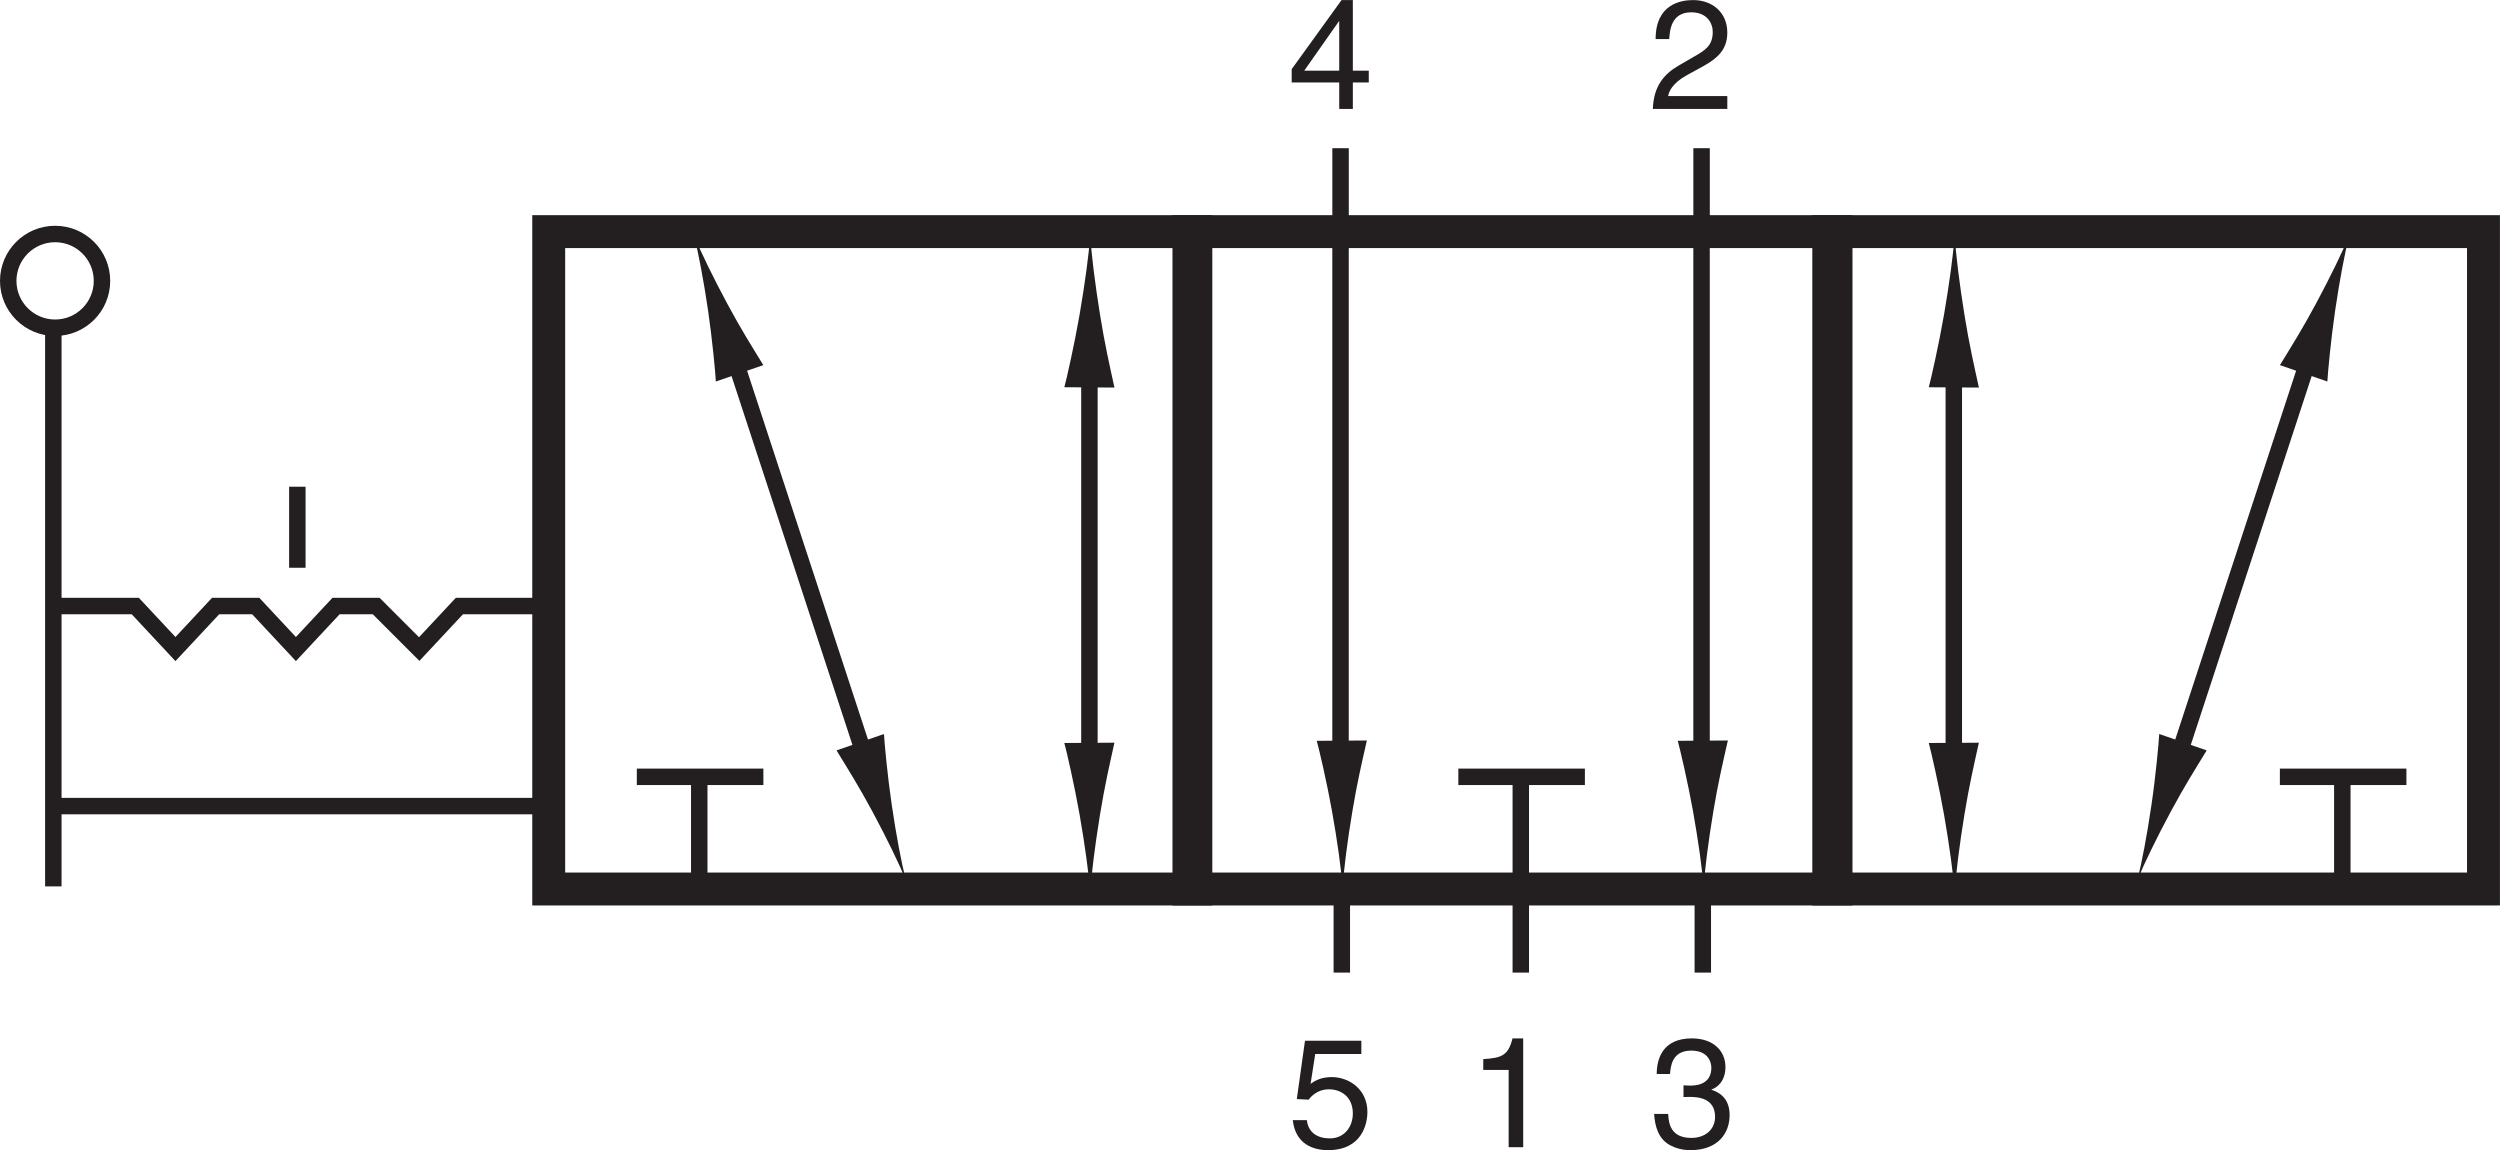 <?xml version="1.0" encoding="UTF-8"?>
<svg xmlns="http://www.w3.org/2000/svg" xmlns:xlink="http://www.w3.org/1999/xlink" width="4451.575" height="2048" viewBox="0 0 4451.575 2048" version="1.1">
<g id="surface1">
<path style="fill:none;stroke-width:4.252;stroke-linecap:butt;stroke-linejoin:miter;stroke:rgb(13.725%,12.157%,12.549%);stroke-opacity:1;stroke-miterlimit:4;" d="M 14.797 88.906 L 138.867 88.906 " transform="matrix(6.891,0,0,-6.891,0,2048)"/>
<path style="fill:none;stroke-width:4.252;stroke-linecap:butt;stroke-linejoin:miter;stroke:rgb(13.725%,12.157%,12.549%);stroke-opacity:1;stroke-miterlimit:4;" d="M 139.461 140.598 L 118.707 140.598 L 108.324 129.484 L 97.211 140.598 L 86.836 140.598 L 76.461 129.484 L 66.086 140.598 L 55.711 140.598 L 45.336 129.484 L 34.961 140.598 L 14.203 140.598 " transform="matrix(6.891,0,0,-6.891,0,2048)"/>
<path style="fill:none;stroke-width:4.252;stroke-linecap:butt;stroke-linejoin:miter;stroke:rgb(13.725%,12.157%,12.549%);stroke-opacity:1;stroke-miterlimit:4;" d="M 76.832 171.43 L 76.832 150.492 " transform="matrix(6.891,0,0,-6.891,0,2048)"/>
<path style="fill:none;stroke-width:4.252;stroke-linecap:butt;stroke-linejoin:miter;stroke:rgb(13.725%,12.157%,12.549%);stroke-opacity:1;stroke-miterlimit:4;" d="M 13.781 211.969 L 13.781 68.156 " transform="matrix(6.891,0,0,-6.891,0,2048)"/>
<path style="fill:none;stroke-width:4.252;stroke-linecap:butt;stroke-linejoin:miter;stroke:rgb(13.725%,12.157%,12.549%);stroke-opacity:1;stroke-miterlimit:4;" d="M 26.352 224.617 C 26.352 217.934 20.934 212.512 14.238 212.512 C 7.559 212.512 2.125 217.934 2.125 224.617 C 2.125 231.313 7.559 236.734 14.238 236.734 C 20.934 236.734 26.352 231.313 26.352 224.617 Z M 26.352 224.617 " transform="matrix(6.891,0,0,-6.891,0,2048)"/>
<path style="fill:none;stroke-width:4.252;stroke-linecap:butt;stroke-linejoin:miter;stroke:rgb(13.725%,12.157%,12.549%);stroke-opacity:1;stroke-miterlimit:4;" d="M 439.68 93.762 L 439.68 235.215 " transform="matrix(6.891,0,0,-6.891,0,2048)"/>
<path style=" stroke:none;fill-rule:nonzero;fill:rgb(13.725%,12.157%,12.549%);fill-opacity:1;" d="M 3050.98 1443.828 C 3059.512 1392.793 3067.43 1359.52 3076.688 1318.527 L 2987.453 1319.121 C 2991.52 1333.707 3005.414 1393.059 3014.562 1444.07 C 3024.336 1498.605 3031.059 1548.055 3033.543 1580.168 C 3035.664 1548.055 3041.859 1498.473 3050.98 1443.828 "/>
<path style="fill:none;stroke-width:4.252;stroke-linecap:butt;stroke-linejoin:miter;stroke:rgb(13.725%,12.157%,12.549%);stroke-opacity:1;stroke-miterlimit:4;" d="M 346.391 93.762 L 346.391 235.215 " transform="matrix(6.891,0,0,-6.891,0,2048)"/>
<path style=" stroke:none;fill-rule:nonzero;fill:rgb(13.725%,12.157%,12.549%);fill-opacity:1;" d="M 2408.211 1443.828 C 2416.77 1392.793 2424.625 1359.52 2433.859 1318.527 L 2344.656 1319.121 C 2348.75 1333.707 2362.664 1393.059 2371.766 1444.07 C 2381.508 1498.605 2388.234 1548.055 2390.715 1580.168 C 2392.867 1548.055 2399.035 1498.473 2408.211 1443.828 "/>
<path style="fill:none;stroke-width:8.504;stroke-linecap:butt;stroke-linejoin:miter;stroke:rgb(13.725%,12.157%,12.549%);stroke-opacity:1;stroke-miterlimit:4;" d="M 309.008 67.481 L 141.789 67.481 L 141.789 237.348 L 309.008 237.348 Z M 309.008 67.481 " transform="matrix(6.891,0,0,-6.891,0,2048)"/>
<path style="fill:none;stroke-width:8.504;stroke-linecap:butt;stroke-linejoin:miter;stroke:rgb(13.725%,12.157%,12.549%);stroke-opacity:1;stroke-miterlimit:4;" d="M 641.73 67.481 L 472.551 67.481 L 472.551 237.348 L 641.73 237.348 Z M 641.73 67.481 " transform="matrix(6.891,0,0,-6.891,0,2048)"/>
<path style="fill:none;stroke-width:8.504;stroke-linecap:butt;stroke-linejoin:miter;stroke:rgb(13.725%,12.157%,12.549%);stroke-opacity:1;stroke-miterlimit:4;" d="M 474.43 67.481 L 307.219 67.481 L 307.219 237.348 L 474.43 237.348 Z M 474.43 67.481 " transform="matrix(6.891,0,0,-6.891,0,2048)"/>
<path style="fill:none;stroke-width:4.252;stroke-linecap:butt;stroke-linejoin:miter;stroke:rgb(13.725%,12.157%,12.549%);stroke-opacity:1;stroke-miterlimit:4;" d="M 589.117 96.469 L 621.816 96.469 " transform="matrix(6.891,0,0,-6.891,0,2048)"/>
<path style="fill:none;stroke-width:4.252;stroke-linecap:butt;stroke-linejoin:miter;stroke:rgb(13.725%,12.157%,12.549%);stroke-opacity:1;stroke-miterlimit:4;" d="M 605.254 69.644 L 605.254 98.383 " transform="matrix(6.891,0,0,-6.891,0,2048)"/>
<path style="fill:none;stroke-width:4.252;stroke-linecap:butt;stroke-linejoin:miter;stroke:rgb(13.725%,12.157%,12.549%);stroke-opacity:1;stroke-miterlimit:4;" d="M 164.555 96.469 L 197.258 96.469 " transform="matrix(6.891,0,0,-6.891,0,2048)"/>
<path style="fill:none;stroke-width:4.252;stroke-linecap:butt;stroke-linejoin:miter;stroke:rgb(13.725%,12.157%,12.549%);stroke-opacity:1;stroke-miterlimit:4;" d="M 180.688 69.644 L 180.688 98.375 " transform="matrix(6.891,0,0,-6.891,0,2048)"/>
<path style="fill-rule:nonzero;fill:rgb(13.725%,12.157%,12.549%);fill-opacity:1;stroke-width:4.252;stroke-linecap:butt;stroke-linejoin:miter;stroke:rgb(13.725%,12.157%,12.549%);stroke-opacity:1;stroke-miterlimit:4;" d="M 599.086 212.18 L 559.277 90.735 " transform="matrix(6.891,0,0,-6.891,0,2048)"/>
<path style=" stroke:none;fill-rule:nonzero;fill:rgb(13.725%,12.157%,12.549%);fill-opacity:1;" d="M 4123.5 541.43 C 4099.301 586.359 4081.371 614.812 4059.703 650.152 L 4144.176 679.332 C 4144.953 664.258 4150.5 604.043 4157.984 553.305 C 4165.949 499.012 4175.211 450.559 4182.984 419.711 C 4170.766 448.996 4149.391 493.332 4123.5 541.43 "/>
<path style=" stroke:none;fill-rule:nonzero;fill:rgb(13.725%,12.157%,12.549%);fill-opacity:1;" d="M 3865.488 1444.906 C 3889.719 1399.977 3907.641 1371.555 3929.312 1336.184 L 3844.789 1307.004 C 3844.039 1322.133 3838.492 1382.293 3830.98 1433.035 C 3823.07 1487.328 3813.809 1535.832 3806 1566.629 C 3818.195 1537.367 3839.594 1493.035 3865.488 1444.906 "/>
<path style="fill-rule:nonzero;fill:rgb(13.725%,12.157%,12.549%);fill-opacity:1;stroke-width:4.252;stroke-linecap:butt;stroke-linejoin:miter;stroke:rgb(13.725%,12.157%,12.549%);stroke-opacity:1;stroke-miterlimit:4;" d="M 187.281 212.18 L 227.09 90.735 " transform="matrix(6.891,0,0,-6.891,0,2048)"/>
<path style=" stroke:none;fill-rule:nonzero;fill:rgb(13.725%,12.157%,12.549%);fill-opacity:1;" d="M 1295.367 541.43 C 1319.539 586.359 1337.527 614.812 1359.191 650.152 L 1274.672 679.332 C 1273.887 664.258 1268.32 604.043 1260.863 553.305 C 1252.918 499.012 1243.609 450.559 1235.883 419.711 C 1248.074 448.996 1269.477 493.332 1295.367 541.43 "/>
<path style=" stroke:none;fill-rule:nonzero;fill:rgb(13.725%,12.157%,12.549%);fill-opacity:1;" d="M 1553.379 1444.906 C 1529.148 1399.977 1511.172 1371.555 1489.527 1336.184 L 1574.051 1307.004 C 1574.777 1322.133 1580.352 1382.293 1587.863 1433.035 C 1595.801 1487.328 1605.09 1535.832 1612.812 1566.629 C 1600.645 1537.367 1579.246 1493.035 1553.379 1444.906 "/>
<path style="fill:none;stroke-width:4.252;stroke-linecap:butt;stroke-linejoin:miter;stroke:rgb(13.725%,12.157%,12.549%);stroke-opacity:1;stroke-miterlimit:4;" d="M 504.863 100.449 L 504.863 200.898 " transform="matrix(6.891,0,0,-6.891,0,2048)"/>
<path style=" stroke:none;fill-rule:nonzero;fill:rgb(13.725%,12.157%,12.549%);fill-opacity:1;" d="M 3497.953 1450.262 C 3506.488 1398.121 3514.43 1364.258 3523.664 1322.457 L 3434.43 1323.02 C 3438.516 1337.906 3452.438 1398.445 3461.59 1450.477 C 3471.305 1506.035 3478.039 1556.531 3480.539 1589.184 C 3482.668 1556.453 3488.828 1505.953 3497.953 1450.262 "/>
<path style=" stroke:none;fill-rule:nonzero;fill:rgb(13.725%,12.157%,12.549%);fill-opacity:1;" d="M 3497.953 560.52 C 3506.488 613.332 3514.43 647.785 3523.664 690.125 L 3434.43 689.586 C 3438.516 674.461 3452.438 613.035 3461.59 560.25 C 3471.305 503.855 3478.039 452.602 3480.539 419.496 C 3482.668 452.711 3488.828 503.965 3497.953 560.52 "/>
<path style="fill:none;stroke-width:4.252;stroke-linecap:butt;stroke-linejoin:miter;stroke:rgb(13.725%,12.157%,12.549%);stroke-opacity:1;stroke-miterlimit:4;" d="M 281.504 99.617 L 281.504 202.98 " transform="matrix(6.891,0,0,-6.891,0,2048)"/>
<path style=" stroke:none;fill-rule:nonzero;fill:rgb(13.725%,12.157%,12.549%);fill-opacity:1;" d="M 1958.762 1450.18 C 1967.293 1398.094 1975.184 1364.176 1984.418 1322.43 L 1895.18 1322.992 C 1899.301 1337.906 1913.191 1398.391 1922.344 1450.422 C 1932.059 1506.008 1938.867 1556.508 1941.32 1589.184 C 1943.414 1556.453 1949.664 1505.898 1958.762 1450.18 "/>
<path style=" stroke:none;fill-rule:nonzero;fill:rgb(13.725%,12.157%,12.549%);fill-opacity:1;" d="M 1958.762 560.52 C 1967.293 613.332 1975.184 647.73 1984.418 690.125 L 1895.18 689.504 C 1899.301 674.461 1913.191 613.008 1922.344 560.25 C 1932.059 503.855 1938.867 452.602 1941.32 419.496 C 1943.414 452.711 1949.664 503.965 1958.762 560.52 "/>
<path style=" stroke:none;fill-rule:nonzero;fill:rgb(13.725%,12.157%,12.549%);fill-opacity:1;" d="M 2712.25 2042.75 L 2686.352 2042.75 L 2686.352 1905.199 L 2641.129 1905.199 L 2641.129 1885.926 C 2672.543 1883.691 2685.492 1880.68 2693.242 1848.969 L 2712.25 1848.969 L 2712.25 2042.75 "/>
<path style="fill:none;stroke-width:4.252;stroke-linecap:butt;stroke-linejoin:miter;stroke:rgb(13.725%,12.157%,12.549%);stroke-opacity:1;stroke-miterlimit:4;" d="M 376.832 96.469 L 409.535 96.469 " transform="matrix(6.891,0,0,-6.891,0,2048)"/>
<path style="fill:none;stroke-width:4.252;stroke-linecap:butt;stroke-linejoin:miter;stroke:rgb(13.725%,12.157%,12.549%);stroke-opacity:1;stroke-miterlimit:4;" d="M 392.973 69.644 L 392.973 98.383 " transform="matrix(6.891,0,0,-6.891,0,2048)"/>
<path style="fill:none;stroke-width:4.252;stroke-linecap:butt;stroke-linejoin:miter;stroke:rgb(13.725%,12.157%,12.549%);stroke-opacity:1;stroke-miterlimit:4;" d="M 392.973 45.883 L 392.973 67.258 " transform="matrix(6.891,0,0,-6.891,0,2048)"/>
<path style=" stroke:none;fill-rule:nonzero;fill:rgb(13.725%,12.157%,12.549%);fill-opacity:1;" d="M 2948.051 69.586 C 2948.051 6.465 2994.078 0.137 3015.047 0.137 C 3048.668 0.137 3075.695 21.914 3075.695 58.016 C 3075.695 92.793 3052.789 107.383 3023.852 122.805 L 3003.746 133.844 C 2977.285 148.434 2971.496 163.613 2970.391 171.043 L 3075.695 171.043 L 3075.695 193.918 L 2943.098 193.918 C 2944.496 153.684 2962.695 132.168 2988.586 117.016 L 3014.211 102.133 C 3034.914 90.285 3049.77 82.293 3049.77 56.934 C 3049.77 41.512 3039.84 21.914 3011.469 21.914 C 2974.801 21.914 2973.164 56.098 2972.328 69.586 L 2948.051 69.586 "/>
<path style=" stroke:none;fill-rule:nonzero;fill:rgb(13.725%,12.157%,12.549%);fill-opacity:1;" d="M 2997.688 1932.496 C 3001.828 1932.766 3006.219 1933.059 3010.359 1933.059 C 3029.098 1933.059 3047.27 1925.578 3047.27 1901.352 C 3047.27 1889.75 3040.406 1870.746 3011.469 1870.746 C 2977.016 1870.746 2974.801 1898.875 2973.699 1912.359 L 2950.016 1912.359 C 2950.016 1883.961 2961.586 1848.969 3012.543 1848.969 C 3050.039 1848.969 3072.379 1870.477 3072.379 1899.977 C 3072.379 1924.77 3058.031 1936.641 3047.594 1939.926 L 3047.594 1940.488 C 3066.328 1946.547 3079.812 1959.762 3079.812 1985.684 C 3079.812 2017.367 3059.438 2048 3010.09 2048 C 2995.773 2048 2983.609 2044.395 2974.266 2039.469 C 2952.758 2028.133 2946.969 2005.793 2945.328 1983.504 L 2970.391 1983.504 C 2971.227 2001.676 2975.637 2026.195 3011.738 2026.195 C 3036.551 2026.195 3053.918 2011.043 3053.918 1988.699 C 3053.918 1956.211 3025.25 1953.168 3008.719 1953.168 C 3005.117 1953.168 3001.238 1953.438 2997.688 1953.438 L 2997.688 1932.496 "/>
<path style="fill:none;stroke-width:4.252;stroke-linecap:butt;stroke-linejoin:miter;stroke:rgb(13.725%,12.157%,12.549%);stroke-opacity:1;stroke-miterlimit:4;" d="M 439.688 237.539 L 439.688 258.906 " transform="matrix(6.891,0,0,-6.891,0,2048)"/>
<path style="fill:none;stroke-width:4.252;stroke-linecap:butt;stroke-linejoin:miter;stroke:rgb(13.725%,12.157%,12.549%);stroke-opacity:1;stroke-miterlimit:4;" d="M 440.004 45.883 L 440.004 67.258 " transform="matrix(6.891,0,0,-6.891,0,2048)"/>
<path style=" stroke:none;fill-rule:nonzero;fill:rgb(13.725%,12.157%,12.549%);fill-opacity:1;" d="M 2384.094 37.906 L 2384.66 37.906 L 2384.66 125.844 L 2322.344 125.844 Z M 2437.277 146.793 L 2437.277 125.844 L 2408.906 125.844 L 2408.906 0.137 L 2388.801 0.137 L 2300.023 123.102 L 2300.023 146.793 L 2384.66 146.793 L 2384.66 193.918 L 2408.906 193.918 L 2408.906 146.793 L 2437.277 146.793 "/>
<path style=" stroke:none;fill-rule:nonzero;fill:rgb(13.725%,12.157%,12.549%);fill-opacity:1;" d="M 2333.645 1930.047 C 2341.934 1923.664 2353.781 1917.879 2371.145 1917.879 C 2402.555 1917.879 2434.832 1939.926 2434.832 1979.898 C 2434.832 2001.406 2425.172 2048 2364.551 2048 C 2339.164 2048 2306.617 2037.797 2301.969 1994.488 L 2327.051 1994.488 C 2329.504 2017.098 2346.324 2027.031 2368.102 2027.031 C 2393.219 2027.031 2408.906 2006.922 2408.906 1982.645 C 2408.906 1954.836 2389.883 1939.656 2365.922 1939.656 C 2351.844 1939.656 2339.164 1946.277 2330.098 1958.121 L 2309.125 1957.02 L 2323.715 1853.113 L 2424.062 1853.113 L 2424.062 1876.801 L 2341.934 1876.801 L 2333.645 1930.047 "/>
<path style="fill:none;stroke-width:4.252;stroke-linecap:butt;stroke-linejoin:miter;stroke:rgb(13.725%,12.157%,12.549%);stroke-opacity:1;stroke-miterlimit:4;" d="M 346.723 45.883 L 346.723 67.258 " transform="matrix(6.891,0,0,-6.891,0,2048)"/>
<path style="fill:none;stroke-width:4.252;stroke-linecap:butt;stroke-linejoin:miter;stroke:rgb(13.725%,12.157%,12.549%);stroke-opacity:1;stroke-miterlimit:4;" d="M 346.398 237.539 L 346.398 258.906 " transform="matrix(6.891,0,0,-6.891,0,2048)"/>
</g>
</svg>
